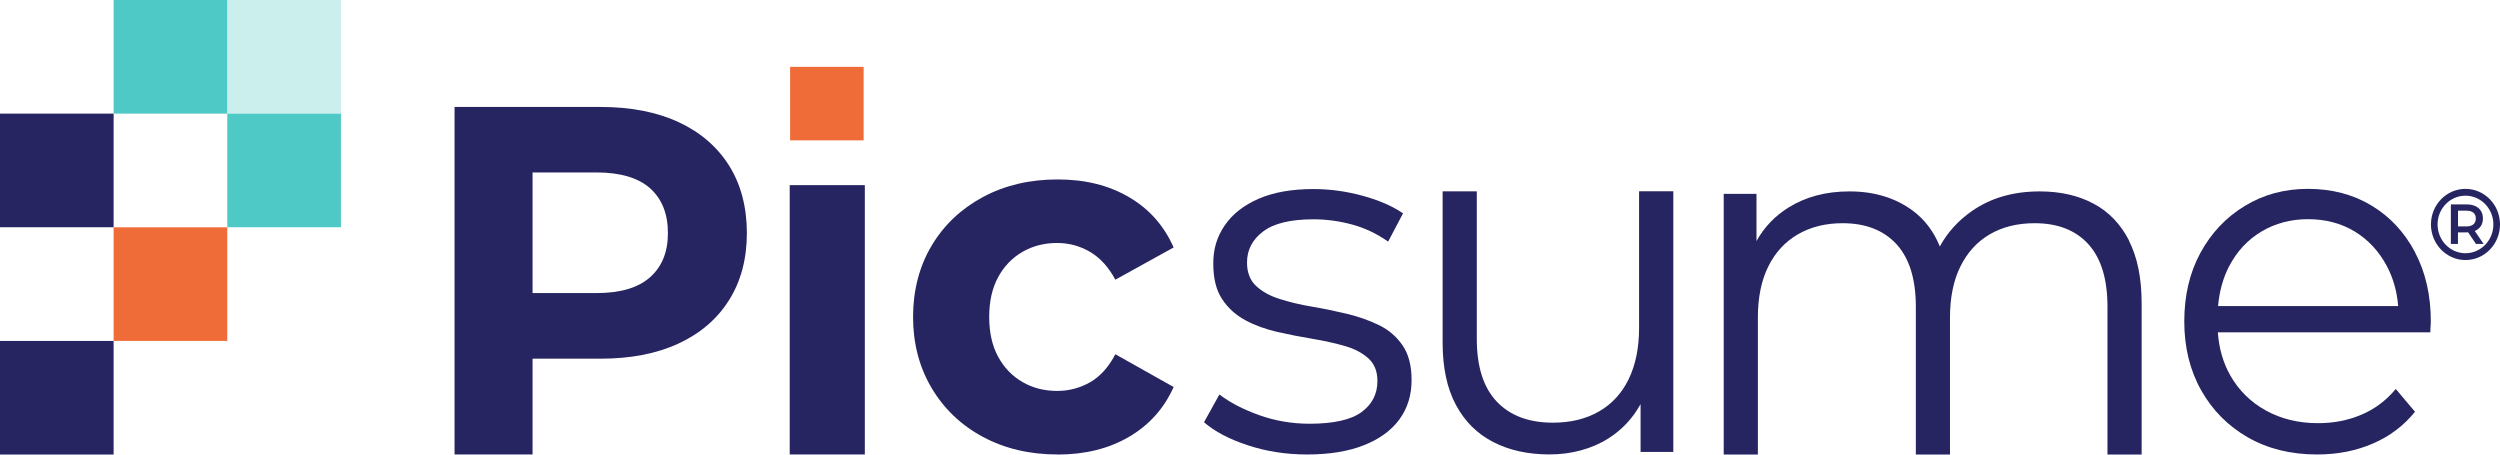 <svg width="187" height="34" viewBox="0 0 187 34" fill="none" xmlns="http://www.w3.org/2000/svg">
    <g clip-path="url(#clip0_9_6778)">
        <path d="M59.1 10.5V5H64.6V10.5H59.1Z" fill="#EF6C39"/>
        <path d="M54.534 12.383C53.644 10.973 52.384 9.888 50.751 9.132C49.117 8.376 47.174 8 44.915 8H34V33.995H39.836V26.83H44.915C47.174 26.83 49.117 26.454 50.751 25.698C52.384 24.942 53.644 23.862 54.534 22.447C55.421 21.037 55.866 19.363 55.866 17.433C55.866 15.504 55.421 13.793 54.534 12.383ZM48.627 20.736C47.736 21.529 46.395 21.923 44.591 21.923H39.836V12.898H44.591C46.391 12.898 47.736 13.292 48.627 14.085C49.513 14.878 49.959 15.991 49.959 17.429C49.959 18.867 49.513 19.943 48.627 20.736Z" fill="#262561"/>
        <path d="M59.07 33.995V13.848H64.689V33.995H59.07Z" fill="#262561"/>
        <path d="M79.105 33.995C77.017 33.995 75.154 33.555 73.521 32.678C71.888 31.802 70.61 30.582 69.683 29.019C68.761 27.461 68.297 25.689 68.297 23.709C68.297 21.728 68.761 19.929 69.683 18.38C70.606 16.831 71.888 15.62 73.521 14.739C75.154 13.862 77.017 13.422 79.105 13.422C81.192 13.422 82.924 13.862 84.436 14.739C85.948 15.615 87.064 16.872 87.788 18.509L83.428 20.921C82.924 19.98 82.294 19.289 81.539 18.843C80.783 18.398 79.959 18.175 79.073 18.175C78.11 18.175 77.246 18.398 76.477 18.843C75.708 19.289 75.1 19.919 74.659 20.736C74.214 21.552 73.993 22.544 73.993 23.709C73.993 24.873 74.214 25.86 74.659 26.681C75.105 27.498 75.708 28.128 76.477 28.574C77.246 29.019 78.11 29.241 79.073 29.241C79.959 29.241 80.783 29.023 81.539 28.592C82.294 28.161 82.924 27.461 83.428 26.496L87.788 28.949C87.068 30.559 85.952 31.802 84.436 32.683C82.924 33.564 81.147 34 79.105 34V33.995Z" fill="#262561"/>
        <path d="M97.772 33.995C96.21 33.995 94.735 33.768 93.34 33.309C91.945 32.85 90.856 32.275 90.06 31.584L91.212 29.506C91.981 30.099 92.967 30.614 94.168 31.046C95.369 31.477 96.629 31.695 97.952 31.695C99.751 31.695 101.052 31.403 101.844 30.823C102.635 30.243 103.031 29.469 103.031 28.504C103.031 27.785 102.811 27.224 102.365 26.816C101.92 26.408 101.34 26.097 100.62 25.888C99.9 25.68 99.094 25.499 98.208 25.35C97.317 25.202 96.436 25.03 95.558 24.831C94.681 24.631 93.884 24.344 93.165 23.959C92.445 23.574 91.86 23.05 91.419 22.382C90.973 21.714 90.753 20.824 90.753 19.706C90.753 18.588 91.041 17.689 91.617 16.849C92.193 16.01 93.039 15.346 94.154 14.864C95.27 14.382 96.633 14.141 98.244 14.141C99.468 14.141 100.692 14.307 101.92 14.642C103.144 14.975 104.152 15.416 104.948 15.959L103.832 18.073C102.991 17.48 102.091 17.053 101.133 16.793C100.17 16.534 99.212 16.404 98.249 16.404C96.543 16.404 95.288 16.705 94.483 17.313C93.677 17.92 93.277 18.695 93.277 19.632C93.277 20.374 93.498 20.958 93.943 21.376C94.388 21.798 94.973 22.127 95.707 22.359C96.44 22.595 97.241 22.786 98.118 22.934C98.996 23.082 99.873 23.263 100.746 23.472C101.623 23.681 102.428 23.968 103.157 24.325C103.891 24.683 104.476 25.193 104.921 25.847C105.366 26.5 105.587 27.363 105.587 28.425C105.587 29.566 105.281 30.549 104.669 31.38C104.057 32.21 103.166 32.854 102.001 33.309C100.836 33.768 99.423 33.995 97.767 33.995H97.772Z" fill="#262561"/>
        <path d="M122.603 14.312V24.525C122.603 26.009 122.346 27.284 121.829 28.351C121.312 29.418 120.569 30.225 119.597 30.781C118.626 31.338 117.478 31.616 116.155 31.616C114.356 31.616 112.957 31.092 111.958 30.039C110.959 28.986 110.464 27.419 110.464 25.341V14.312H107.908V25.638C107.908 27.493 108.237 29.042 108.898 30.28C109.56 31.519 110.491 32.446 111.692 33.063C112.894 33.685 114.297 33.991 115.908 33.991C117.519 33.991 119.062 33.587 120.322 32.785C121.334 32.14 122.13 31.287 122.715 30.229V33.805H125.163V14.307H122.607L122.603 14.312Z" fill="#262561"/>
        <path d="M159.253 17.99C158.615 16.752 157.728 15.829 156.585 15.226C155.443 14.618 154.106 14.317 152.568 14.317C150.597 14.317 148.91 14.804 147.506 15.782C146.471 16.501 145.67 17.387 145.099 18.435C144.64 17.308 143.961 16.409 143.056 15.745C141.76 14.794 140.186 14.317 138.337 14.317C136.582 14.317 135.066 14.72 133.779 15.523C132.753 16.163 131.957 17.002 131.385 18.032V14.502H128.933V34H131.489V23.75C131.489 22.266 131.745 20.995 132.263 19.943C132.78 18.89 133.518 18.087 134.476 17.531C135.435 16.974 136.555 16.696 137.828 16.696C139.556 16.696 140.901 17.225 141.864 18.273C142.822 19.326 143.304 20.879 143.304 22.934V34H145.859V23.75C145.859 22.266 146.116 20.995 146.633 19.943C147.151 18.89 147.879 18.087 148.829 17.531C149.778 16.974 150.898 16.696 152.199 16.696C153.926 16.696 155.267 17.225 156.216 18.273C157.166 19.326 157.638 20.879 157.638 22.934V34H160.194V22.674C160.194 20.791 159.874 19.233 159.24 17.995L159.253 17.99Z" fill="#262561"/>
        <path d="M180.643 18.862C179.851 17.364 178.762 16.2 177.381 15.37C175.999 14.539 174.42 14.127 172.643 14.127C170.866 14.127 169.309 14.553 167.905 15.407C166.502 16.26 165.395 17.429 164.589 18.918C163.784 20.402 163.384 22.113 163.384 24.043C163.384 25.972 163.802 27.688 164.643 29.186C165.485 30.684 166.65 31.862 168.139 32.715C169.629 33.569 171.356 33.995 173.327 33.995C174.839 33.995 176.229 33.722 177.489 33.179C178.748 32.636 179.801 31.843 180.643 30.8L179.203 29.093C178.483 29.96 177.624 30.605 176.625 31.023C175.626 31.445 174.555 31.653 173.399 31.653C171.932 31.653 170.632 31.338 169.489 30.707C168.346 30.076 167.46 29.195 166.821 28.073C166.286 27.127 165.98 26.055 165.894 24.859H181.79C181.79 24.71 181.794 24.567 181.808 24.432C181.821 24.297 181.826 24.168 181.826 24.043C181.826 22.085 181.43 20.36 180.638 18.862H180.643ZM166.74 19.919C167.316 18.806 168.121 17.939 169.152 17.322C170.182 16.705 171.347 16.395 172.648 16.395C173.948 16.395 175.131 16.705 176.143 17.322C177.151 17.939 177.952 18.802 178.537 19.905C179.014 20.801 179.293 21.798 179.383 22.892H165.912C166.007 21.802 166.277 20.81 166.736 19.919H166.74Z" fill="#262561"/>
        <path d="M184.417 19.451C182.996 19.451 181.835 18.259 181.835 16.789C181.835 15.319 182.991 14.127 184.417 14.127C185.844 14.127 187 15.319 187 16.789C187 18.259 185.844 19.451 184.417 19.451ZM184.417 14.637C183.266 14.637 182.33 15.601 182.33 16.789C182.33 17.976 183.266 18.941 184.417 18.941C185.569 18.941 186.505 17.976 186.505 16.789C186.505 15.601 185.569 14.637 184.417 14.637Z" fill="#262561"/>
        <path d="M185.772 18.245L185.11 17.271C185.11 17.271 185.142 17.262 185.155 17.257C185.335 17.174 185.475 17.053 185.574 16.9C185.673 16.742 185.722 16.557 185.722 16.339C185.722 16.121 185.673 15.935 185.574 15.778C185.475 15.62 185.335 15.499 185.155 15.416C184.975 15.332 184.755 15.291 184.503 15.291H183.324V18.245H183.855V17.382H184.503C184.543 17.382 184.575 17.373 184.611 17.373L185.2 18.245H185.772ZM185.011 15.908C185.128 16.01 185.191 16.153 185.191 16.344C185.191 16.534 185.133 16.673 185.011 16.779C184.894 16.882 184.714 16.937 184.48 16.937H183.86V15.759H184.48C184.714 15.759 184.894 15.81 185.011 15.912V15.908Z" fill="#262561"/>
        <path d="M25.501 0H17.002V8.499H25.501V0Z" fill="#CAEFED"/>
        <path d="M16.998 0H8.499V8.499H16.998V0Z" fill="#4EC9C5"/>
        <path d="M8.499 8.499H0V16.998H8.499V8.499Z" fill="#262561"/>
        <path d="M16.998 17.002H8.499V25.501H16.998V17.002Z" fill="#EF6C39"/>
        <path d="M8.499 25.501H0V34H8.499V25.501Z" fill="#262561"/>
        <path d="M25.501 8.499H17.002V16.998H25.501V8.499Z" fill="#4EC9C5"/>
    </g>
    <defs>
        <clipPath id="clip0_9_6778">
            <rect width="187" height="34" fill="white"/>
        </clipPath>
    </defs>
</svg>
